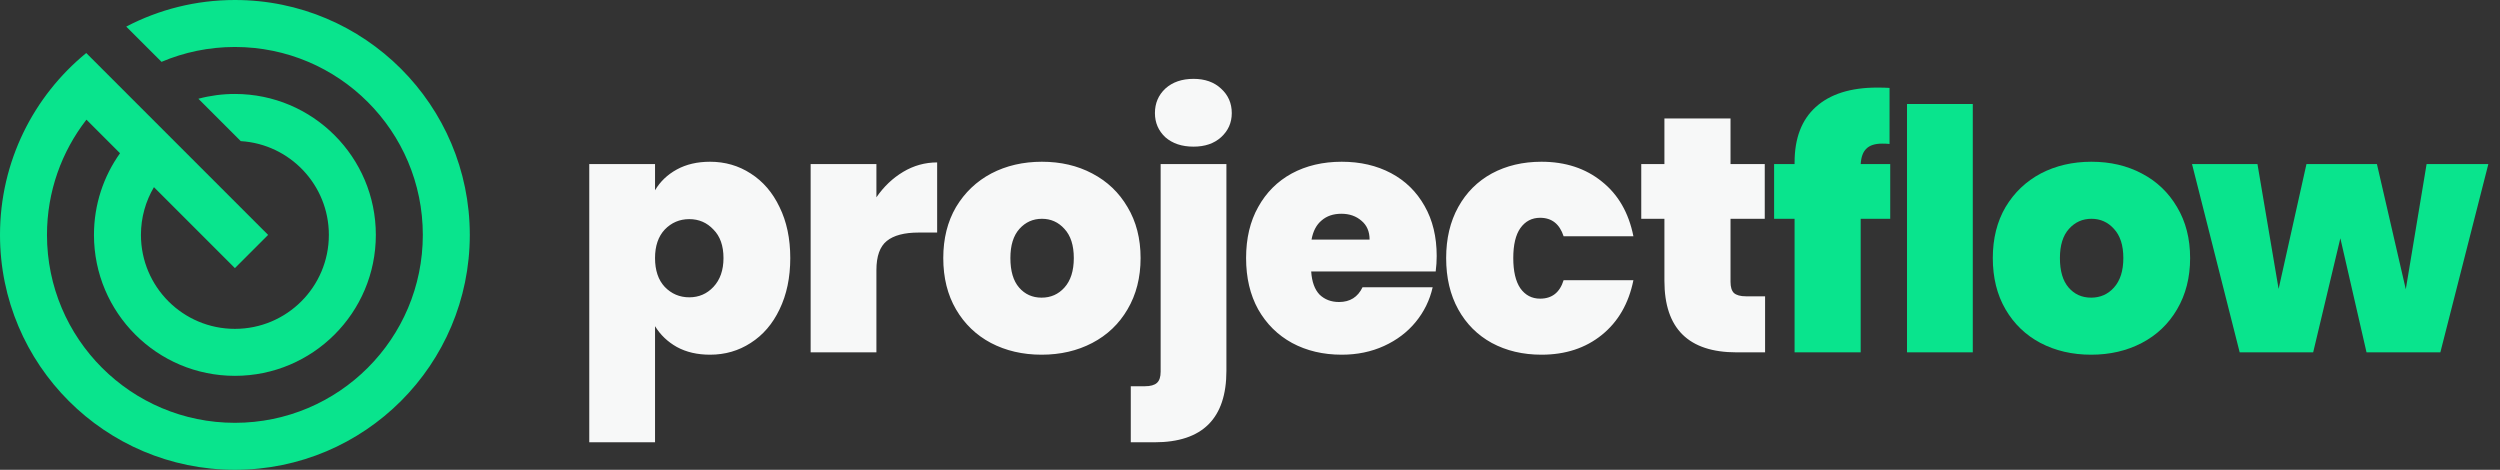 <svg width="149" height="28" viewBox="0 0 149 28" fill="none" xmlns="http://www.w3.org/2000/svg">
<rect x="0" y="0" width="149" height="28" fill="#333333" stroke="none"/>
<path d="M5.14 3.16L15.98 14L14 15.98L9.175 11.155C8.683 11.989 8.4 12.961 8.4 14C8.4 17.093 10.907 19.6 14 19.6C17.093 19.6 19.6 17.093 19.6 14C19.6 11.025 17.28 8.592 14.35 8.411L11.824 5.885C12.518 5.699 13.248 5.6 14 5.6C18.639 5.6 22.4 9.361 22.4 14C22.4 18.639 18.639 22.4 14 22.4C9.361 22.4 5.6 18.639 5.6 14C5.6 12.186 6.175 10.506 7.153 9.133L5.152 7.132C3.678 9.029 2.8 11.412 2.8 14C2.8 20.186 7.814 25.2 14 25.2C20.186 25.2 25.2 20.186 25.2 14C25.2 7.814 20.186 2.8 14 2.8C12.448 2.8 10.97 3.116 9.626 3.686L7.524 1.585C9.461 0.572 11.664 0 14 0C21.732 0 28 6.268 28 14C28 21.732 21.732 28 14 28C6.268 28 0 21.732 0 14C0 9.63 2.002 5.727 5.14 3.16Z" fill="#09E48D"/>
<path d="M39.04 11.34C39.347 10.82 39.78 10.407 40.34 10.1C40.9 9.793 41.56 9.64 42.32 9.64C43.213 9.64 44.02 9.873 44.74 10.34C45.473 10.807 46.047 11.473 46.46 12.34C46.887 13.207 47.1 14.22 47.1 15.38C47.1 16.54 46.887 17.56 46.46 18.44C46.047 19.307 45.473 19.973 44.74 20.44C44.02 20.907 43.213 21.14 42.32 21.14C41.56 21.14 40.9 20.987 40.34 20.68C39.793 20.373 39.36 19.96 39.04 19.44V26.36H35.12V9.78H39.04V11.34ZM43.12 15.38C43.12 14.647 42.92 14.08 42.52 13.68C42.133 13.267 41.653 13.06 41.08 13.06C40.507 13.06 40.02 13.267 39.62 13.68C39.233 14.093 39.04 14.66 39.04 15.38C39.04 16.113 39.233 16.687 39.62 17.1C40.02 17.513 40.507 17.72 41.08 17.72C41.653 17.72 42.133 17.513 42.52 17.1C42.92 16.673 43.12 16.1 43.12 15.38ZM52.234 11.76C52.674 11.12 53.207 10.613 53.834 10.24C54.46 9.867 55.134 9.68 55.854 9.68V13.86H54.754C53.9 13.86 53.267 14.027 52.854 14.36C52.44 14.693 52.234 15.273 52.234 16.1V21H48.314V9.78H52.234V11.76ZM62.079 21.14C60.959 21.14 59.952 20.907 59.059 20.44C58.179 19.973 57.486 19.307 56.979 18.44C56.472 17.573 56.219 16.553 56.219 15.38C56.219 14.22 56.472 13.207 56.979 12.34C57.499 11.473 58.199 10.807 59.079 10.34C59.972 9.873 60.979 9.64 62.099 9.64C63.219 9.64 64.219 9.873 65.099 10.34C65.992 10.807 66.692 11.473 67.199 12.34C67.719 13.207 67.979 14.22 67.979 15.38C67.979 16.54 67.719 17.56 67.199 18.44C66.692 19.307 65.992 19.973 65.099 20.44C64.206 20.907 63.199 21.14 62.079 21.14ZM62.079 17.74C62.626 17.74 63.079 17.54 63.439 17.14C63.812 16.727 63.999 16.14 63.999 15.38C63.999 14.62 63.812 14.04 63.439 13.64C63.079 13.24 62.632 13.04 62.099 13.04C61.566 13.04 61.119 13.24 60.759 13.64C60.399 14.04 60.219 14.62 60.219 15.38C60.219 16.153 60.392 16.74 60.739 17.14C61.086 17.54 61.532 17.74 62.079 17.74ZM71.134 8.74C70.441 8.74 69.881 8.553 69.454 8.18C69.041 7.793 68.834 7.313 68.834 6.74C68.834 6.153 69.041 5.667 69.454 5.28C69.881 4.893 70.441 4.7 71.134 4.7C71.814 4.7 72.361 4.893 72.774 5.28C73.201 5.667 73.414 6.153 73.414 6.74C73.414 7.313 73.201 7.793 72.774 8.18C72.361 8.553 71.814 8.74 71.134 8.74ZM73.094 22.1C73.094 24.94 71.667 26.36 68.814 26.36H67.394V23.02H68.234C68.567 23.02 68.807 22.953 68.954 22.82C69.101 22.687 69.174 22.467 69.174 22.16V9.78H73.094V22.1ZM85.627 15.26C85.627 15.567 85.607 15.873 85.567 16.18H78.147C78.187 16.793 78.353 17.253 78.647 17.56C78.953 17.853 79.34 18 79.807 18C80.46 18 80.927 17.707 81.207 17.12H85.387C85.213 17.893 84.873 18.587 84.367 19.2C83.873 19.8 83.247 20.273 82.487 20.62C81.727 20.967 80.887 21.14 79.967 21.14C78.86 21.14 77.873 20.907 77.007 20.44C76.153 19.973 75.48 19.307 74.987 18.44C74.507 17.573 74.267 16.553 74.267 15.38C74.267 14.207 74.507 13.193 74.987 12.34C75.467 11.473 76.133 10.807 76.987 10.34C77.853 9.873 78.847 9.64 79.967 9.64C81.073 9.64 82.053 9.867 82.907 10.32C83.76 10.773 84.427 11.427 84.907 12.28C85.387 13.12 85.627 14.113 85.627 15.26ZM81.627 14.28C81.627 13.8 81.467 13.427 81.147 13.16C80.827 12.88 80.427 12.74 79.947 12.74C79.467 12.74 79.073 12.873 78.767 13.14C78.46 13.393 78.26 13.773 78.167 14.28H81.627ZM86.191 15.38C86.191 14.22 86.431 13.207 86.911 12.34C87.391 11.473 88.058 10.807 88.911 10.34C89.778 9.873 90.764 9.64 91.871 9.64C93.298 9.64 94.498 10.033 95.471 10.82C96.444 11.593 97.071 12.68 97.351 14.08H93.191C92.951 13.347 92.484 12.98 91.791 12.98C91.298 12.98 90.904 13.187 90.611 13.6C90.331 14 90.191 14.593 90.191 15.38C90.191 16.167 90.331 16.767 90.611 17.18C90.904 17.593 91.298 17.8 91.791 17.8C92.498 17.8 92.964 17.433 93.191 16.7H97.351C97.071 18.087 96.444 19.173 95.471 19.96C94.498 20.747 93.298 21.14 91.871 21.14C90.764 21.14 89.778 20.907 88.911 20.44C88.058 19.973 87.391 19.307 86.911 18.44C86.431 17.573 86.191 16.553 86.191 15.38ZM105.199 17.66V21H103.499C100.633 21 99.199 19.58 99.199 16.74V13.04H97.819V9.78H99.199V7.06H103.139V9.78H105.179V13.04H103.139V16.8C103.139 17.107 103.206 17.327 103.339 17.46C103.486 17.593 103.726 17.66 104.059 17.66H105.199Z" fill="#F7F8F8"/>
<path d="M112.657 13.04H110.897V21H106.957V13.04H105.737V9.78H106.957V9.68C106.957 8.24 107.377 7.14 108.217 6.38C109.071 5.607 110.291 5.22 111.877 5.22C112.197 5.22 112.444 5.227 112.617 5.24V8.58C112.511 8.567 112.364 8.56 112.177 8.56C111.751 8.56 111.437 8.66 111.237 8.86C111.037 9.047 110.924 9.353 110.897 9.78H112.657V13.04ZM117.578 6.2V21H113.658V6.2H117.578ZM124.631 21.14C123.511 21.14 122.504 20.907 121.611 20.44C120.731 19.973 120.037 19.307 119.531 18.44C119.024 17.573 118.771 16.553 118.771 15.38C118.771 14.22 119.024 13.207 119.531 12.34C120.051 11.473 120.751 10.807 121.631 10.34C122.524 9.873 123.531 9.64 124.651 9.64C125.771 9.64 126.771 9.873 127.651 10.34C128.544 10.807 129.244 11.473 129.751 12.34C130.271 13.207 130.531 14.22 130.531 15.38C130.531 16.54 130.271 17.56 129.751 18.44C129.244 19.307 128.544 19.973 127.651 20.44C126.757 20.907 125.751 21.14 124.631 21.14ZM124.631 17.74C125.177 17.74 125.631 17.54 125.991 17.14C126.364 16.727 126.551 16.14 126.551 15.38C126.551 14.62 126.364 14.04 125.991 13.64C125.631 13.24 125.184 13.04 124.651 13.04C124.117 13.04 123.671 13.24 123.311 13.64C122.951 14.04 122.771 14.62 122.771 15.38C122.771 16.153 122.944 16.74 123.291 17.14C123.637 17.54 124.084 17.74 124.631 17.74ZM148.305 9.78L145.445 21H141.045L139.485 14.2L137.865 21H133.485L130.645 9.78H134.545L135.805 17.22L137.465 9.78H141.665L143.385 17.24L144.625 9.78H148.305Z" fill="#09E48D"/>
</svg>
